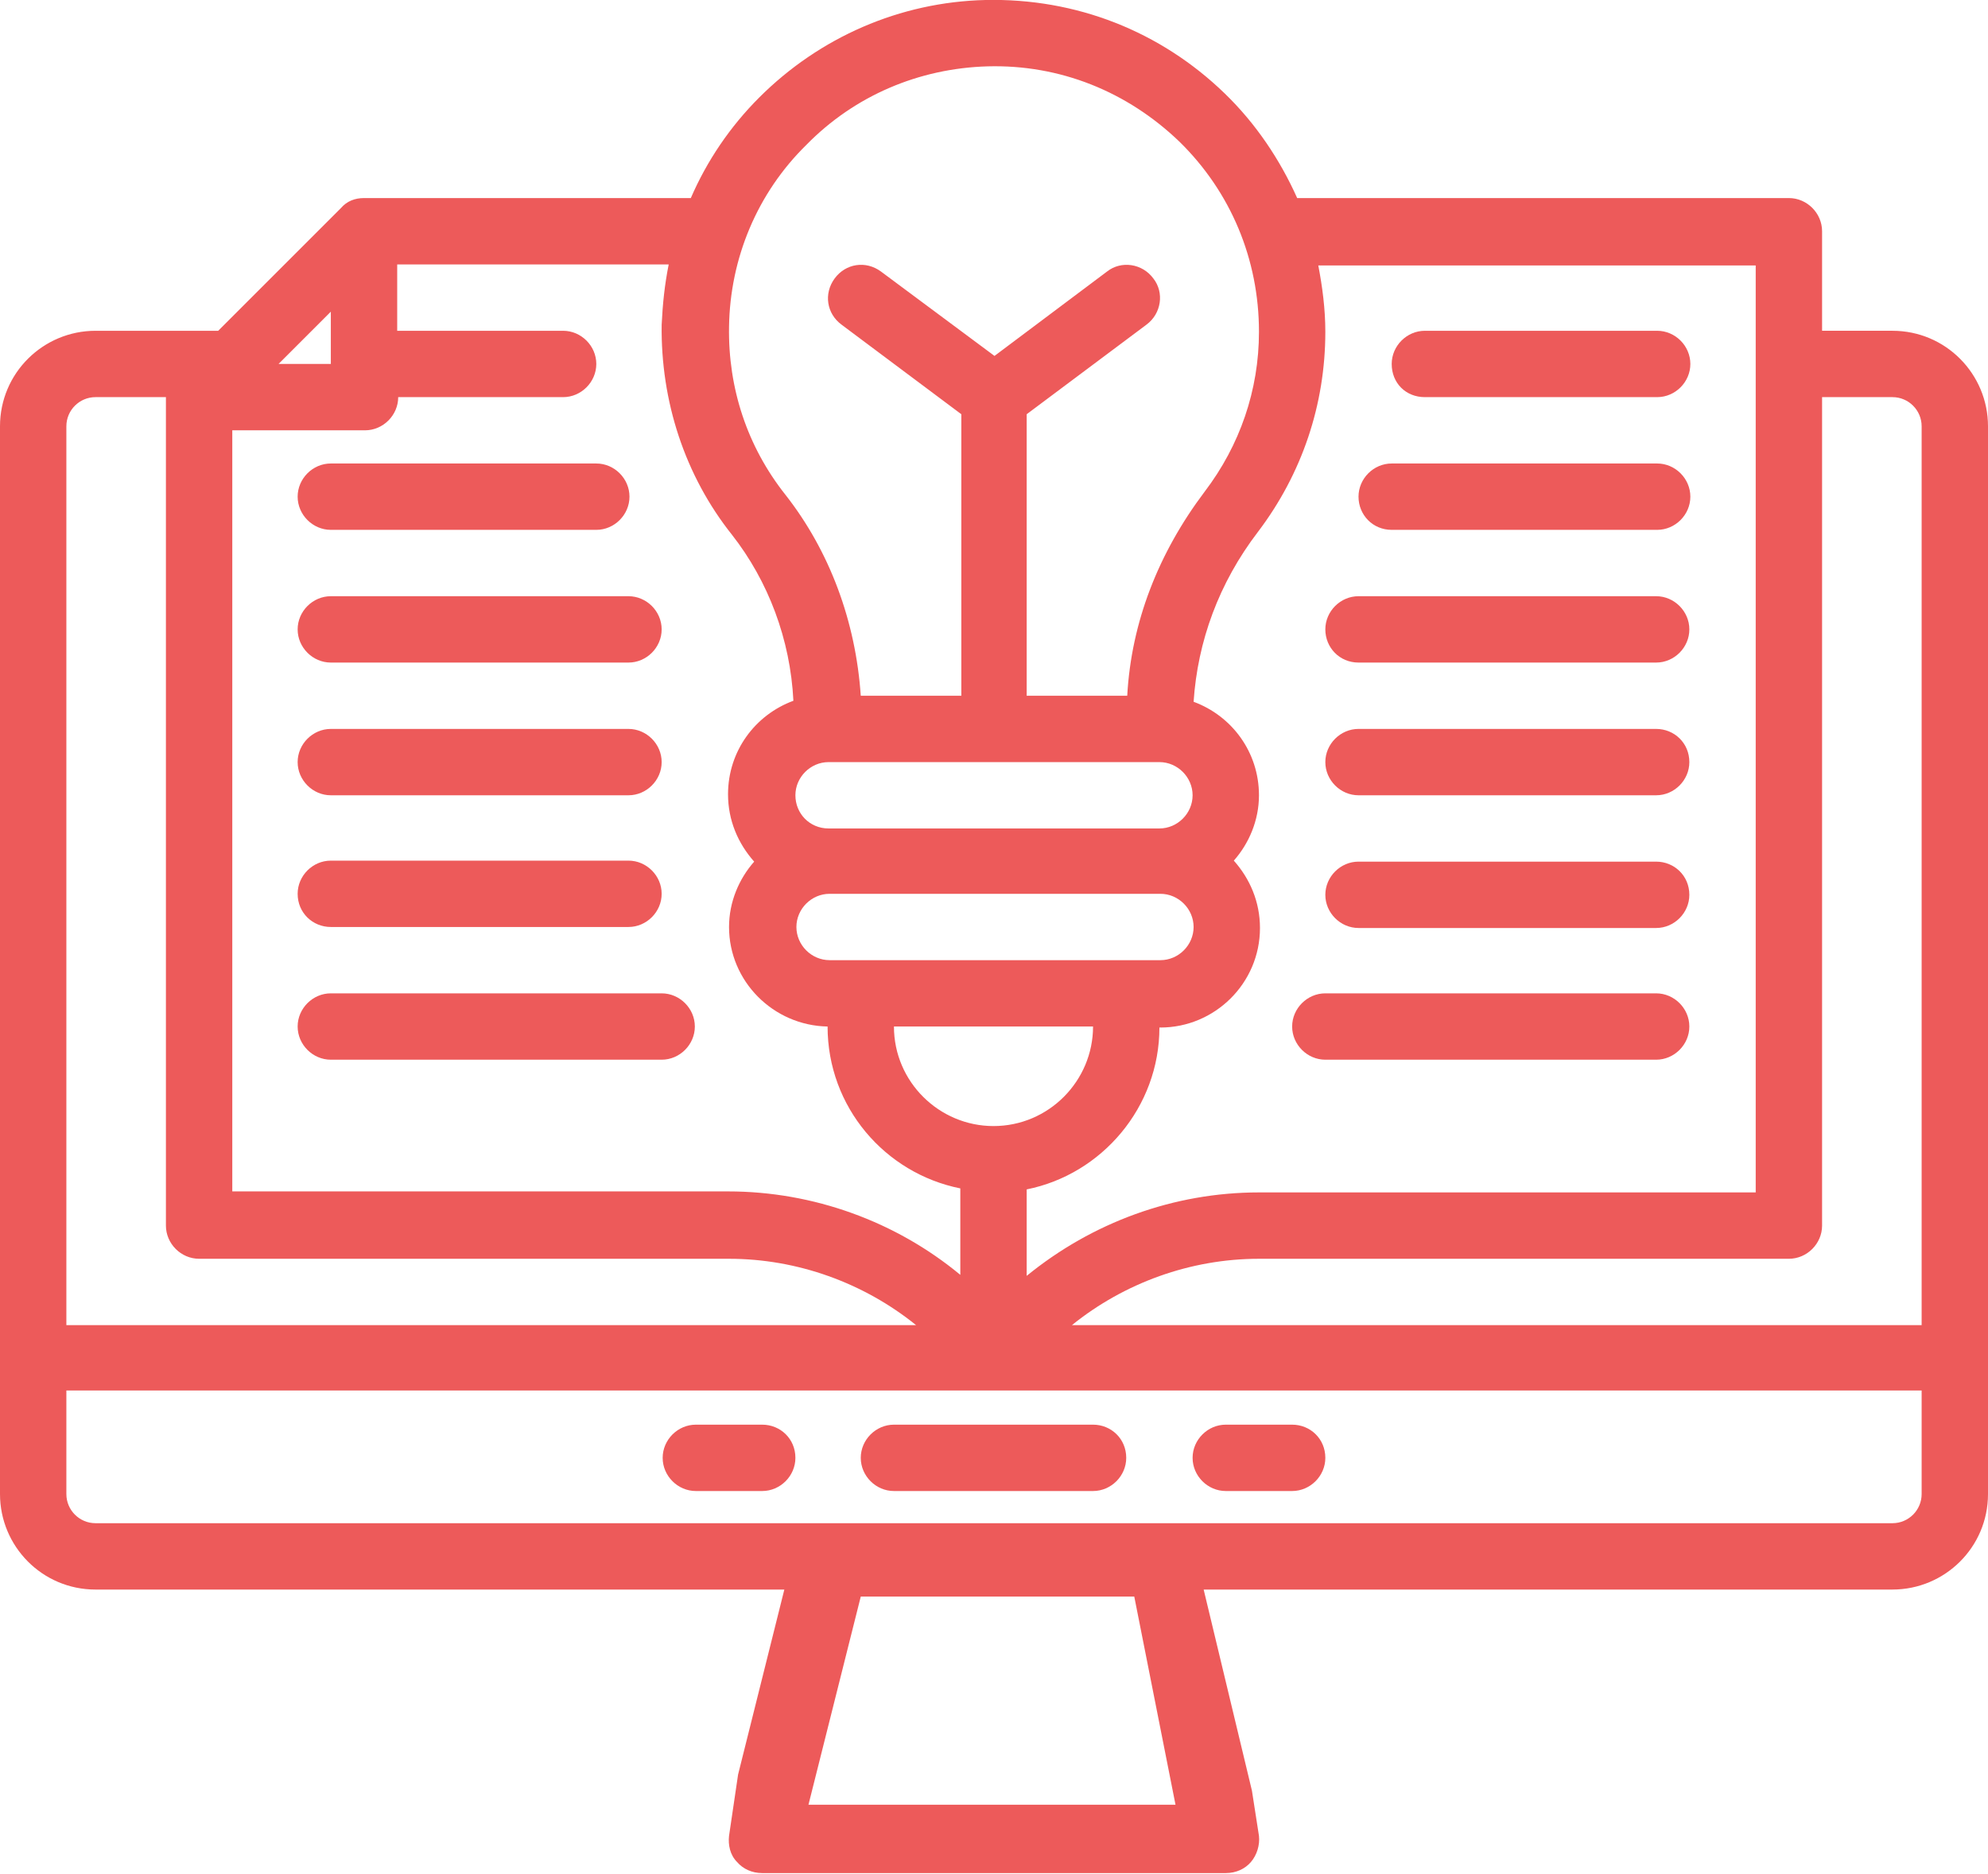 <?xml version="1.0" encoding="utf-8"?>
<!-- Generator: Adobe Illustrator 23.0.1, SVG Export Plug-In . SVG Version: 6.00 Build 0)  -->
<svg version="1.1" xmlns="http://www.w3.org/2000/svg" xmlns:xlink="http://www.w3.org/1999/xlink" x="0px" y="0px"
	 viewBox="0 0 197.7 186.4" style="enable-background:new 0 0 197.7 186.4;" xml:space="preserve">
<style type="text/css">
	.st0{fill:#E5E5E5;}
	.st1{fill:#F5F5F5;}
	.st2{fill:#FFFFFF;}
	.st3{opacity:0.71;}
	.st4{fill:none;stroke:#811608;stroke-width:0.617;stroke-miterlimit:10;}
	.st5{fill:#BE1835;}
	.st6{fill-rule:evenodd;clip-rule:evenodd;fill:#D17327;}
	.st7{fill-rule:evenodd;clip-rule:evenodd;fill:#F39C26;}
	.st8{fill-rule:evenodd;clip-rule:evenodd;fill:#99233A;}
	.st9{fill-rule:evenodd;clip-rule:evenodd;fill:#BE1835;}
	.st10{opacity:0.5;}
	.st11{fill:#666666;}
	.st12{fill-rule:evenodd;clip-rule:evenodd;fill:#ED5A5A;}
	.st13{fill:#FB8739;}
	.st14{fill:#ED5A5A;}
	.st15{fill:none;stroke:#FB8739;stroke-width:1.033;stroke-miterlimit:10;}
	.st16{fill:none;stroke:#999999;stroke-width:1.033;stroke-miterlimit:10;}
	.st17{fill:#43474A;stroke:#FFFFFF;stroke-width:1.405;stroke-miterlimit:10;}
	.st18{fill:#43474A;}
	.st19{fill:none;stroke:#ED5A5A;stroke-width:1.033;stroke-miterlimit:10;}
	.st20{fill:none;stroke:#2C94D4;stroke-width:1.033;stroke-miterlimit:10;}
	.st21{fill:#2C94D4;}
	.st22{fill:none;stroke:#335C78;stroke-width:1.033;stroke-miterlimit:10;}
	.st23{fill:#335C78;}
	.st24{fill:none;stroke:#811608;stroke-miterlimit:10;}
	.st25{fill:#999999;}
	.st26{fill:#80C8EF;}
	.st27{fill:#8DC6EC;}
	.st28{fill:#F18E1D;}
	.st29{fill:#1A96D5;}
	.st30{fill:#43B149;}
	.st31{fill:#323B8B;}
	.st32{fill:none;stroke:#C5D2E8;stroke-miterlimit:10;}
	.st33{opacity:0.38;}
	.st34{fill:#297DC7;}
	.st35{fill:url(#SVGID_19_);}
	.st36{fill:url(#SVGID_20_);}
	.st37{fill:url(#SVGID_21_);}
	.st38{fill:url(#SVGID_22_);}
	.st39{fill:url(#SVGID_23_);}
	.st40{fill:url(#SVGID_24_);}
	.st41{fill:url(#SVGID_25_);}
	.st42{fill:url(#SVGID_26_);}
	.st43{fill:url(#SVGID_27_);}
	.st44{fill:url(#SVGID_28_);}
	.st45{fill:url(#SVGID_29_);}
	.st46{fill:url(#SVGID_30_);}
	.st47{fill:url(#SVGID_31_);}
	.st48{fill:url(#SVGID_32_);}
	.st49{fill:url(#SVGID_33_);}
	.st50{fill:url(#SVGID_34_);}
	.st51{opacity:0.75;}
	.st52{fill:#3E3D4D;}
	.st53{fill:#F39C26;}
	.st54{fill:#99233A;}
	.st55{fill:#FFFFFF;stroke:#000000;stroke-width:1.417;stroke-miterlimit:10;}
	.st56{fill:#FFFFFF;stroke:#999999;stroke-width:1.417;stroke-miterlimit:10;}
	
		.st57{fill-rule:evenodd;clip-rule:evenodd;fill:#43474A;stroke:#FFFFFF;stroke-width:1.405;stroke-linecap:round;stroke-linejoin:round;stroke-miterlimit:10;}
	.st58{fill:#43474A;stroke:#FFFFFF;stroke-width:0.5;stroke-miterlimit:10;}
</style>
<g id="圖層_2">
	<rect x="-1062.7" y="-2802.2" class="st0" width="1963" height="6909"/>
	<rect x="-885.2" y="-2945.2" class="st2" width="1601" height="6374.6"/>
</g>
<g id="圖層_1">
	<g>
		<g>
			<g>
				<path class="st14" d="M108.7,141.7H88.9c-1.8,0-3.3,1.5-3.3,3.3c0,1.8,1.5,3.3,3.3,3.3h19.8c1.8,0,3.3-1.5,3.3-3.3
					C112,143.1,110.5,141.7,108.7,141.7z"/>
				<path class="st14" d="M128.5,141.7h-6.6c-1.8,0-3.3,1.5-3.3,3.3c0,1.8,1.5,3.3,3.3,3.3h6.6c1.8,0,3.3-1.5,3.3-3.3
					C131.8,143.1,130.3,141.7,128.5,141.7z"/>
				<path class="st14" d="M75.8,141.7h-6.6c-1.8,0-3.3,1.5-3.3,3.3c0,1.8,1.5,3.3,3.3,3.3h6.6c1.8,0,3.3-1.5,3.3-3.3
					C79.1,143.1,77.6,141.7,75.8,141.7z"/>
				<path class="st14" d="M32.9,52.7h26.4c1.8,0,3.3-1.5,3.3-3.3s-1.5-3.3-3.3-3.3H32.9c-1.8,0-3.3,1.5-3.3,3.3S31.1,52.7,32.9,52.7
					z"/>
				<path class="st14" d="M32.9,65.9h29.6c1.8,0,3.3-1.5,3.3-3.3s-1.5-3.3-3.3-3.3H32.9c-1.8,0-3.3,1.5-3.3,3.3S31.1,65.9,32.9,65.9
					z"/>
				<path class="st14" d="M32.9,79.1h29.6c1.8,0,3.3-1.5,3.3-3.3c0-1.8-1.5-3.3-3.3-3.3H32.9c-1.8,0-3.3,1.5-3.3,3.3
					C29.6,77.6,31.1,79.1,32.9,79.1z"/>
				<path class="st14" d="M32.9,92.2h29.6c1.8,0,3.3-1.5,3.3-3.3c0-1.8-1.5-3.3-3.3-3.3H32.9c-1.8,0-3.3,1.5-3.3,3.3
					C29.6,90.8,31.1,92.2,32.9,92.2z"/>
				<path class="st14" d="M32.9,98.8c-1.8,0-3.3,1.5-3.3,3.3c0,1.8,1.5,3.3,3.3,3.3h32.9c1.8,0,3.3-1.5,3.3-3.3
					c0-1.8-1.5-3.3-3.3-3.3H32.9z"/>
				<path class="st14" d="M141.7,39.5h23.1c1.8,0,3.3-1.5,3.3-3.3c0-1.8-1.5-3.3-3.3-3.3h-23.1c-1.8,0-3.3,1.5-3.3,3.3
					C138.4,38.1,139.8,39.5,141.7,39.5z"/>
				<path class="st14" d="M138.4,52.7h26.4c1.8,0,3.3-1.5,3.3-3.3s-1.5-3.3-3.3-3.3h-26.4c-1.8,0-3.3,1.5-3.3,3.3
					S136.5,52.7,138.4,52.7z"/>
				<path class="st14" d="M135.1,65.9h29.6c1.8,0,3.3-1.5,3.3-3.3s-1.5-3.3-3.3-3.3h-29.6c-1.8,0-3.3,1.5-3.3,3.3
					S133.2,65.9,135.1,65.9z"/>
				<path class="st14" d="M164.7,72.5h-29.6c-1.8,0-3.3,1.5-3.3,3.3c0,1.8,1.5,3.3,3.3,3.3h29.6c1.8,0,3.3-1.5,3.3-3.3
					C168,73.9,166.5,72.5,164.7,72.5z"/>
				<path class="st14" d="M164.7,85.7h-29.6c-1.8,0-3.3,1.5-3.3,3.3c0,1.8,1.5,3.3,3.3,3.3h29.6c1.8,0,3.3-1.5,3.3-3.3
					C168,87.1,166.5,85.7,164.7,85.7z"/>
				<path class="st14" d="M164.7,98.8h-32.9c-1.8,0-3.3,1.5-3.3,3.3c0,1.8,1.5,3.3,3.3,3.3h32.9c1.8,0,3.3-1.5,3.3-3.3
					C168,100.3,166.5,98.8,164.7,98.8z"/>
				<path class="st14" d="M124.5,178.1l-4.8-20h68.5c5.2,0,9.5-4.2,9.5-9.5V42.4c0-5.2-4.2-9.5-9.5-9.5h-7v-9.9
					c0-1.8-1.5-3.3-3.3-3.3H129c-1.7-3.8-4.1-7.4-7.2-10.4C115.4,3.1,107-0.2,98,0c-8.5,0.2-16.5,3.7-22.5,9.7
					c-2.9,2.9-5.2,6.3-6.8,10H36.2c-0.9,0-1.7,0.3-2.3,1L21.7,32.9H9.5c-5.2,0-9.5,4.2-9.5,9.5v106.2c0,5.2,4.2,9.5,9.5,9.5H78
					l-4.6,18.4l-0.9,6.1c-0.1,0.9,0.1,1.9,0.8,2.6c0.6,0.7,1.5,1.1,2.5,1.1h46.1c1,0,1.9-0.4,2.5-1.1c0.6-0.7,0.9-1.7,0.8-2.6
					L124.5,178.1 M181.2,121.9V39.5h7c1.6,0,2.9,1.3,2.9,2.9v89.4h-84.5c5.2-4.2,11.8-6.6,18.6-6.6h52.7
					C179.7,125.2,181.2,123.7,181.2,121.9L181.2,121.9z M131.1,26.4h43.5v92.2h-49.4c-8.5,0-16.6,3-23.1,8.3v-8.6
					c7.5-1.5,13.2-8.2,13.2-16.1h0.1c5.4,0,9.9-4.4,9.9-9.9c0-2.6-1-4.9-2.6-6.7c1.5-1.7,2.5-4,2.5-6.5c0-4.3-2.7-7.9-6.5-9.3
					c0.4-6,2.5-11.8,6.4-16.9c4.4-5.8,6.7-12.7,6.7-19.9C131.8,30.7,131.5,28.5,131.1,26.4L131.1,26.4z M82.5,88.9h32.9
					c1.8,0,3.3,1.5,3.3,3.3s-1.5,3.3-3.3,3.3H82.5c-1.8,0-3.3-1.5-3.3-3.3S80.7,88.9,82.5,88.9z M79.1,79.1c0-1.8,1.5-3.3,3.3-3.3
					h32.9c1.8,0,3.3,1.5,3.3,3.3s-1.5,3.3-3.3,3.3H82.4C80.5,82.4,79.1,80.9,79.1,79.1z M108.7,102.1c0,5.4-4.4,9.9-9.9,9.9
					c-5.4,0-9.9-4.4-9.9-9.9H108.7z M80.2,14.4c4.8-4.9,11.2-7.6,18-7.8c7.2-0.2,13.9,2.5,19.1,7.5c5.1,5,7.9,11.7,7.9,18.9
					c0,5.8-1.9,11.3-5.4,15.9c-4.6,6.1-7.3,13-7.7,20.3h-10v-28l11.9-8.9c1.5-1.1,1.8-3.2,0.7-4.6c-1.1-1.5-3.2-1.8-4.6-0.7
					l-11.2,8.4L87.6,27c-1.5-1.1-3.5-0.8-4.6,0.7c-1.1,1.5-0.8,3.5,0.7,4.6l11.9,8.9v28h-10c-0.5-7.4-3.1-14.4-7.5-20
					c-3.8-4.8-5.7-10.6-5.6-16.7C72.6,25.7,75.3,19.2,80.2,14.4L80.2,14.4z M32.9,31v5.2h-5.2L32.9,31z M23.1,42.8h13.2
					c1.8,0,3.3-1.5,3.3-3.3H56c1.8,0,3.3-1.5,3.3-3.3s-1.5-3.3-3.3-3.3H39.5v-6.6h27c-0.4,2-0.6,3.9-0.7,6c-0.1,7.6,2.3,15,7,20.9
					c3.6,4.6,5.8,10.4,6.1,16.5c-3.8,1.4-6.5,5-6.5,9.3c0,2.6,1,4.9,2.6,6.7c-1.5,1.7-2.5,4-2.5,6.5c0,5.4,4.4,9.8,9.8,9.9l0,0
					c0,8,5.7,14.6,13.2,16.1v8.6c-6.4-5.3-14.6-8.3-23.1-8.3H23.1L23.1,42.8z M6.6,42.4c0-1.6,1.3-2.9,2.9-2.9h7v82.4
					c0,1.8,1.5,3.3,3.3,3.3h52.7c6.8,0,13.4,2.4,18.6,6.6H6.6L6.6,42.4z M9.5,151.5c-1.6,0-2.9-1.3-2.9-2.9v-10.3h184.5v10.3
					c0,1.6-1.3,2.9-2.9,2.9H9.5z"/>
				<polygon class="st2" points="85.6,158.8 80.4,179.5 116.9,179.5 112.8,158.8 				"/>
			</g>
		</g>
	</g>
</g>
</svg>
